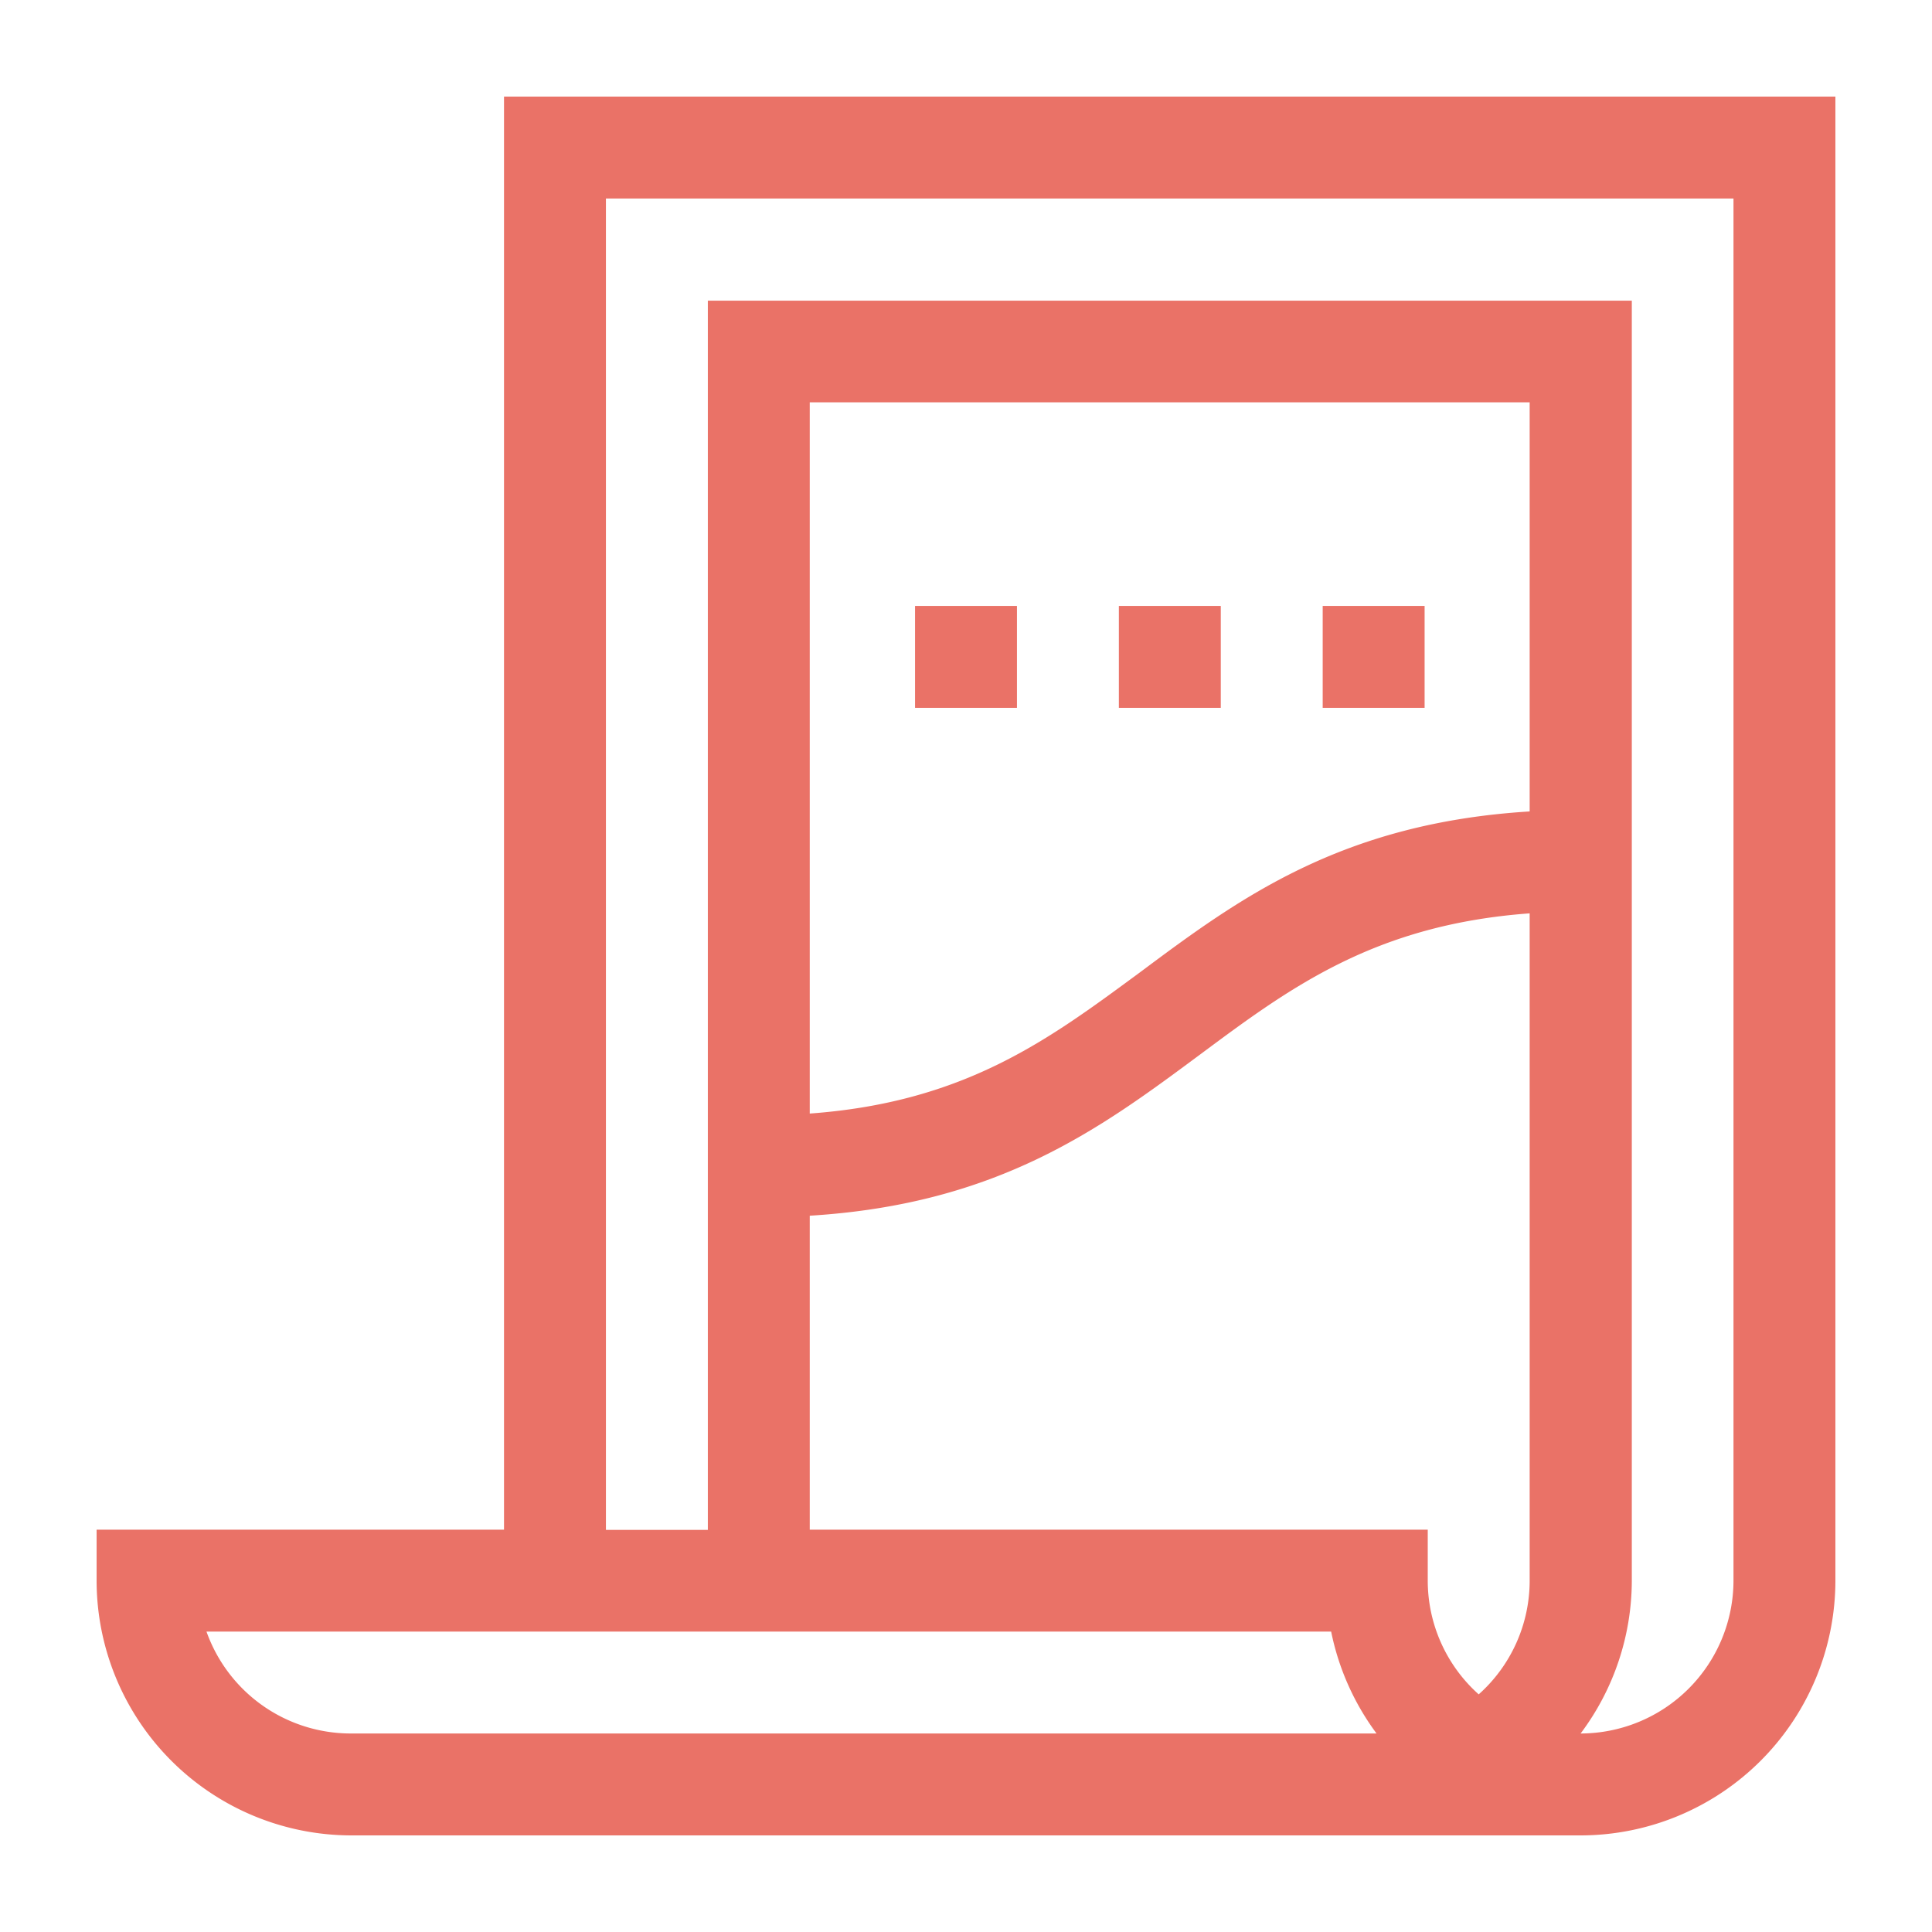<svg id="Capa_1" data-name="Capa 1" xmlns="http://www.w3.org/2000/svg" viewBox="0 0 80 80"><defs><style>.cls-1{fill:#ea7267;}</style></defs><path class="cls-1" d="M20.87,4V63.34H4v2.11A10.56,10.56,0,0,0,14.55,76h50.9A10.56,10.56,0,0,0,76,65.45V4ZM14.55,71.78a6.34,6.34,0,0,1-6-4.22H55.12A10.59,10.59,0,0,0,57,71.78Zm48.79-6.33a6.31,6.31,0,0,1-2.11,4.71,6.32,6.32,0,0,1-2.11-4.71V63.34H33.53v-13c7.83-.48,12.06-3.63,16.17-6.68,3.7-2.75,7.21-5.37,13.64-5.84Zm0-31.85c-7.82.48-12.06,3.62-16.16,6.68C43.48,43,40,45.64,33.53,46.11V16.66H63.34Zm8.44,31.85a6.34,6.34,0,0,1-6.33,6.33h0a10.57,10.57,0,0,0,2.12-6.33v-53H29.31v50.9H25.09V8.22H71.78Z"/><rect class="cls-1" x="46.33" y="25.09" width="4.22" height="4.22"/><rect class="cls-1" x="54.77" y="25.09" width="4.22" height="4.22"/><rect class="cls-1" x="37.89" y="25.09" width="4.22" height="4.22"/></svg>